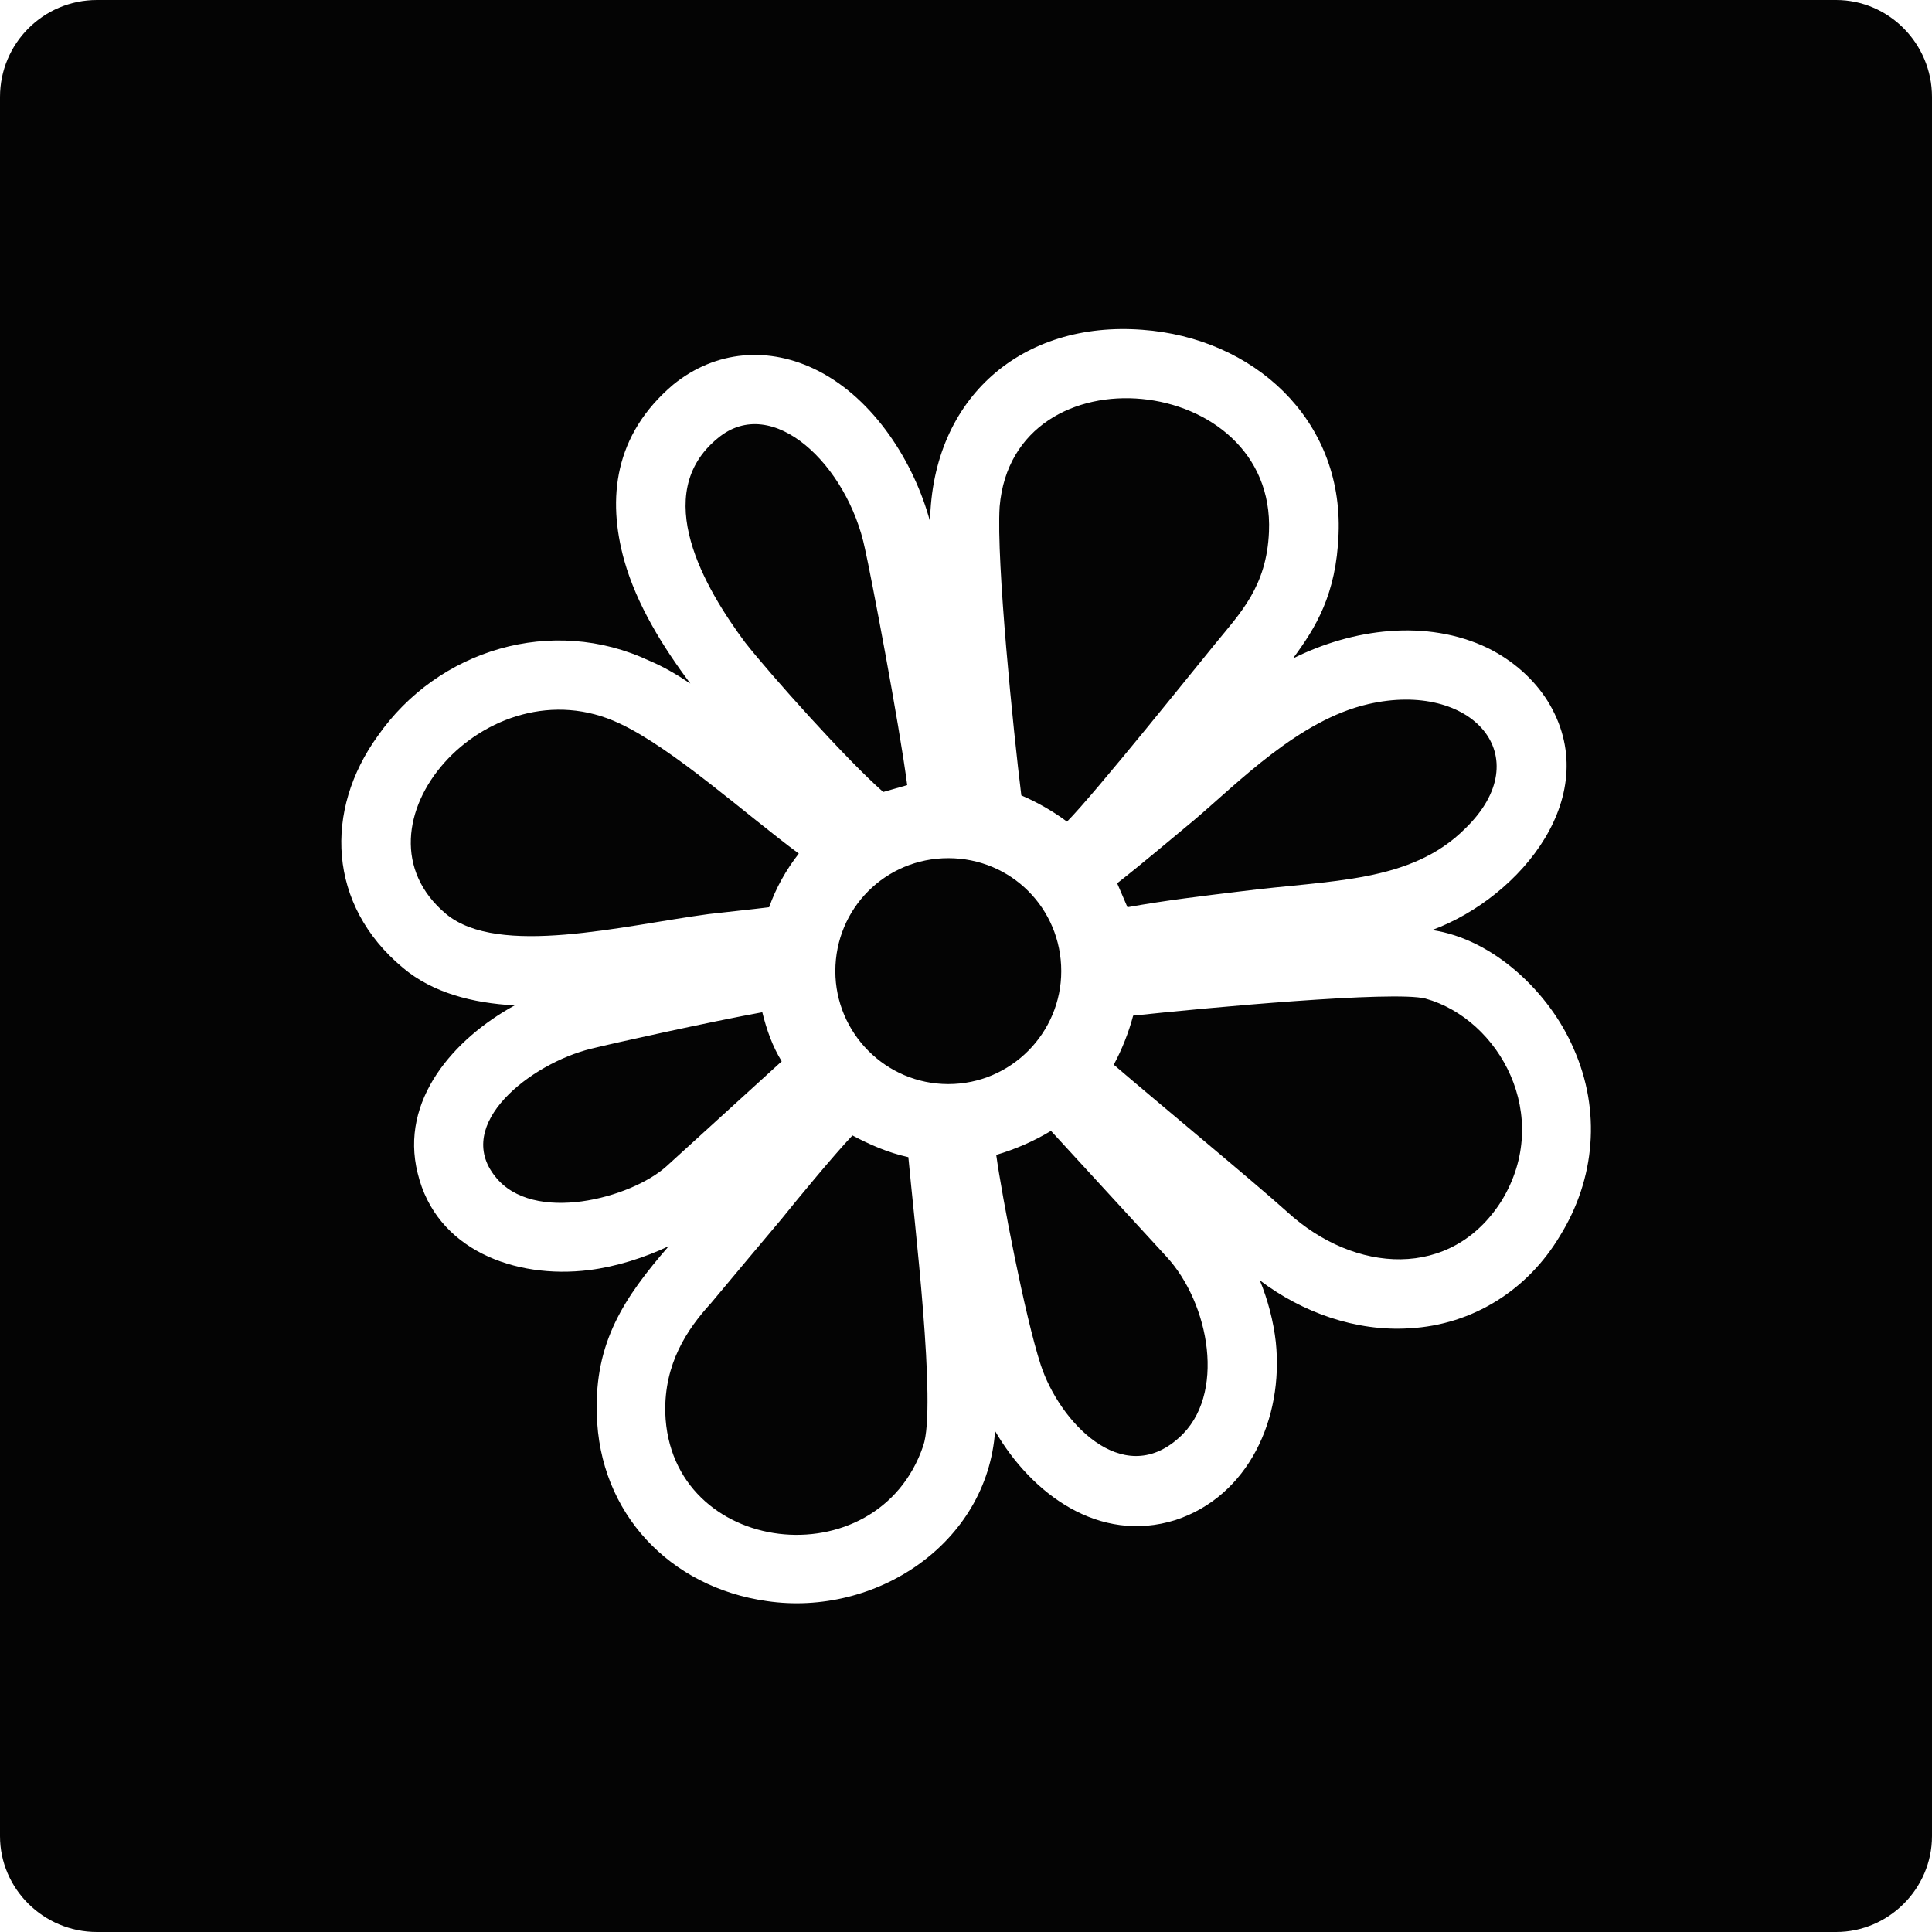 <?xml version="1.0" ?><!DOCTYPE svg  PUBLIC '-//W3C//DTD SVG 1.1//EN'  'http://www.w3.org/Graphics/SVG/1.1/DTD/svg11.dtd'><svg enable-background="new 0 0 512 512" height="512px" id="Layer_1" version="1.1" viewBox="0 0 512 512" width="512px" xml:space="preserve" xmlns="http://www.w3.org/2000/svg" xmlns:xlink="http://www.w3.org/1999/xlink"><g><path clip-rule="evenodd" d="M251.315,287.293c16.63,0,29.928-13.59,29.928-29.929   c0-16.636-13.298-29.943-29.928-29.943c-16.642,0-29.94,13.307-29.94,29.943C221.374,273.703,234.673,287.293,251.315,287.293   L251.315,287.293z M165.422,148.491c-4.541-16.333-2.719-33.268,13.006-46.575c11.185-9.075,25.4-10.28,38.406-3.632   c14.819,7.562,25.399,24.198,29.637,39.922c0.604-32.965,24.494-53.224,56.246-50.807c29.334,2.119,53.234,23.587,52.017,54.136   c-0.604,16.026-6.04,24.798-12.091,32.965c15.725-7.864,35.385-10.588,51.714-2.724c6.654,3.324,12.09,8.167,15.725,13.912   c15.423,24.798-6.956,52.018-30.543,60.785c16.328,2.421,31.147,16.626,37.499,31.446c7.259,16.345,5.748,34.484-3.635,49.597   c-8.465,14.215-22.981,23.587-39.915,24.506c-14.215,0.897-28.429-4.237-39.614-12.712c2.114,5.155,3.625,10.896,4.229,16.344   c2.113,20.269-7.26,40.829-26.608,47.175c-20.264,6.346-38.114-6.95-47.787-23.587c-2.115,29.933-31.752,49.283-60.484,45.066   c-25.701-3.632-44.456-23.295-45.06-49.597c-0.604-19.058,7.259-30.852,19.057-44.461c-6.352,3.026-13.913,5.448-21.171,6.346   c-19.662,2.421-40.53-5.448-45.362-25.696c-4.842-19.371,9.674-35.693,25.701-44.461c-11.184-0.605-21.774-3.34-29.637-9.983   c-19.963-16.636-20.87-41.738-6.654-61.396c16.026-22.982,46.269-32.057,71.979-19.96c3.624,1.513,7.258,3.632,10.882,6.053   C175.7,171.473,168.744,160.285,165.422,148.491L165.422,148.491z M486.591,0H25.701C11.486,0,0,11.491,0,25.706v460.891   C0,500.519,11.486,512,25.701,512h460.89c13.912,0,25.409-11.48,25.409-25.403V25.706C512,11.491,500.503,0,486.591,0L486.591,0z    M270.663,210.789c4.238,1.816,8.466,4.232,12.1,6.957c7.259-7.259,35.073-42.04,39.313-47.181   c6.654-8.167,13.61-15.118,14.214-29.636c1.813-42.343-67.741-49.293-71.376-6.653   C264.009,148.794,268.548,193.855,270.663,210.789L270.663,210.789z M190.217,116.132c-18.141,14.815-3.323,39.916,7.258,54.131   c6.654,8.47,26.919,31.149,36.593,39.619c2.125-0.605,4.239-1.211,6.353-1.816c-2.114-16.328-9.674-55.947-11.185-62.601   C224.697,123.39,204.734,104.035,190.217,116.132L190.217,116.132z M118.248,242.241c13.912,11.491,46.872,3.027,69.553,0   c5.144-0.605,11.194-1.21,16.027-1.816c1.812-5.14,4.541-9.978,7.862-14.215c-13.913-10.28-33.262-27.819-47.476-34.473   C129.13,175.1,90.724,219.259,118.248,242.241L118.248,242.241z M156.654,277.92c-16.026,3.945-36.594,19.977-25.41,33.879   c9.987,12.712,35.99,5.74,45.373-2.714l30.543-27.825c-2.426-3.945-3.937-8.162-5.145-13.004   C188.707,270.677,162.703,276.417,156.654,277.92L156.654,277.92z M244.659,383.166c3.624-10.27-2.426-59.866-3.936-76.503   c-5.446-1.21-10.278-3.34-14.819-5.761c-5.144,5.448-15.12,17.555-18.744,22.084c-6.353,7.557-12.705,15.113-18.755,22.377   c-6.353,6.951-12.403,16.031-12.101,29.036C177.523,412.514,232.559,418.86,244.659,383.166L244.659,383.166z M309.069,332.965   l-30.543-33.273c-4.541,2.734-9.373,4.843-14.517,6.367c1.509,10.875,7.561,42.645,11.798,55.649   c4.832,14.8,21.473,32.96,36.594,19.35C325.095,369.869,320.566,345.363,309.069,332.965L309.069,332.965z M377.727,264.623   c-8.477-2.129-57.766,2.422-77.428,4.53c-1.207,4.55-3.02,9.08-5.143,13.004c10.893,9.372,36.895,30.852,45.977,39.014   c17.838,16.344,43.539,18.14,56.848-3.026C411.592,295.767,397.376,270.071,377.727,264.623L377.727,264.623z M362.595,186.596   c-18.442,4.232-34.47,20.863-46.269,30.847c-6.956,5.745-13.308,11.188-20.265,16.631c0.916,2.119,1.822,4.237,2.729,6.351   c9.976-1.811,20.265-3.021,30.241-4.232c23.587-3.027,44.758-2.119,59.274-16.632C407.968,200.504,390.119,180.246,362.595,186.596   L362.595,186.596z" fill="#040404" fill-rule="evenodd"/></g></svg>